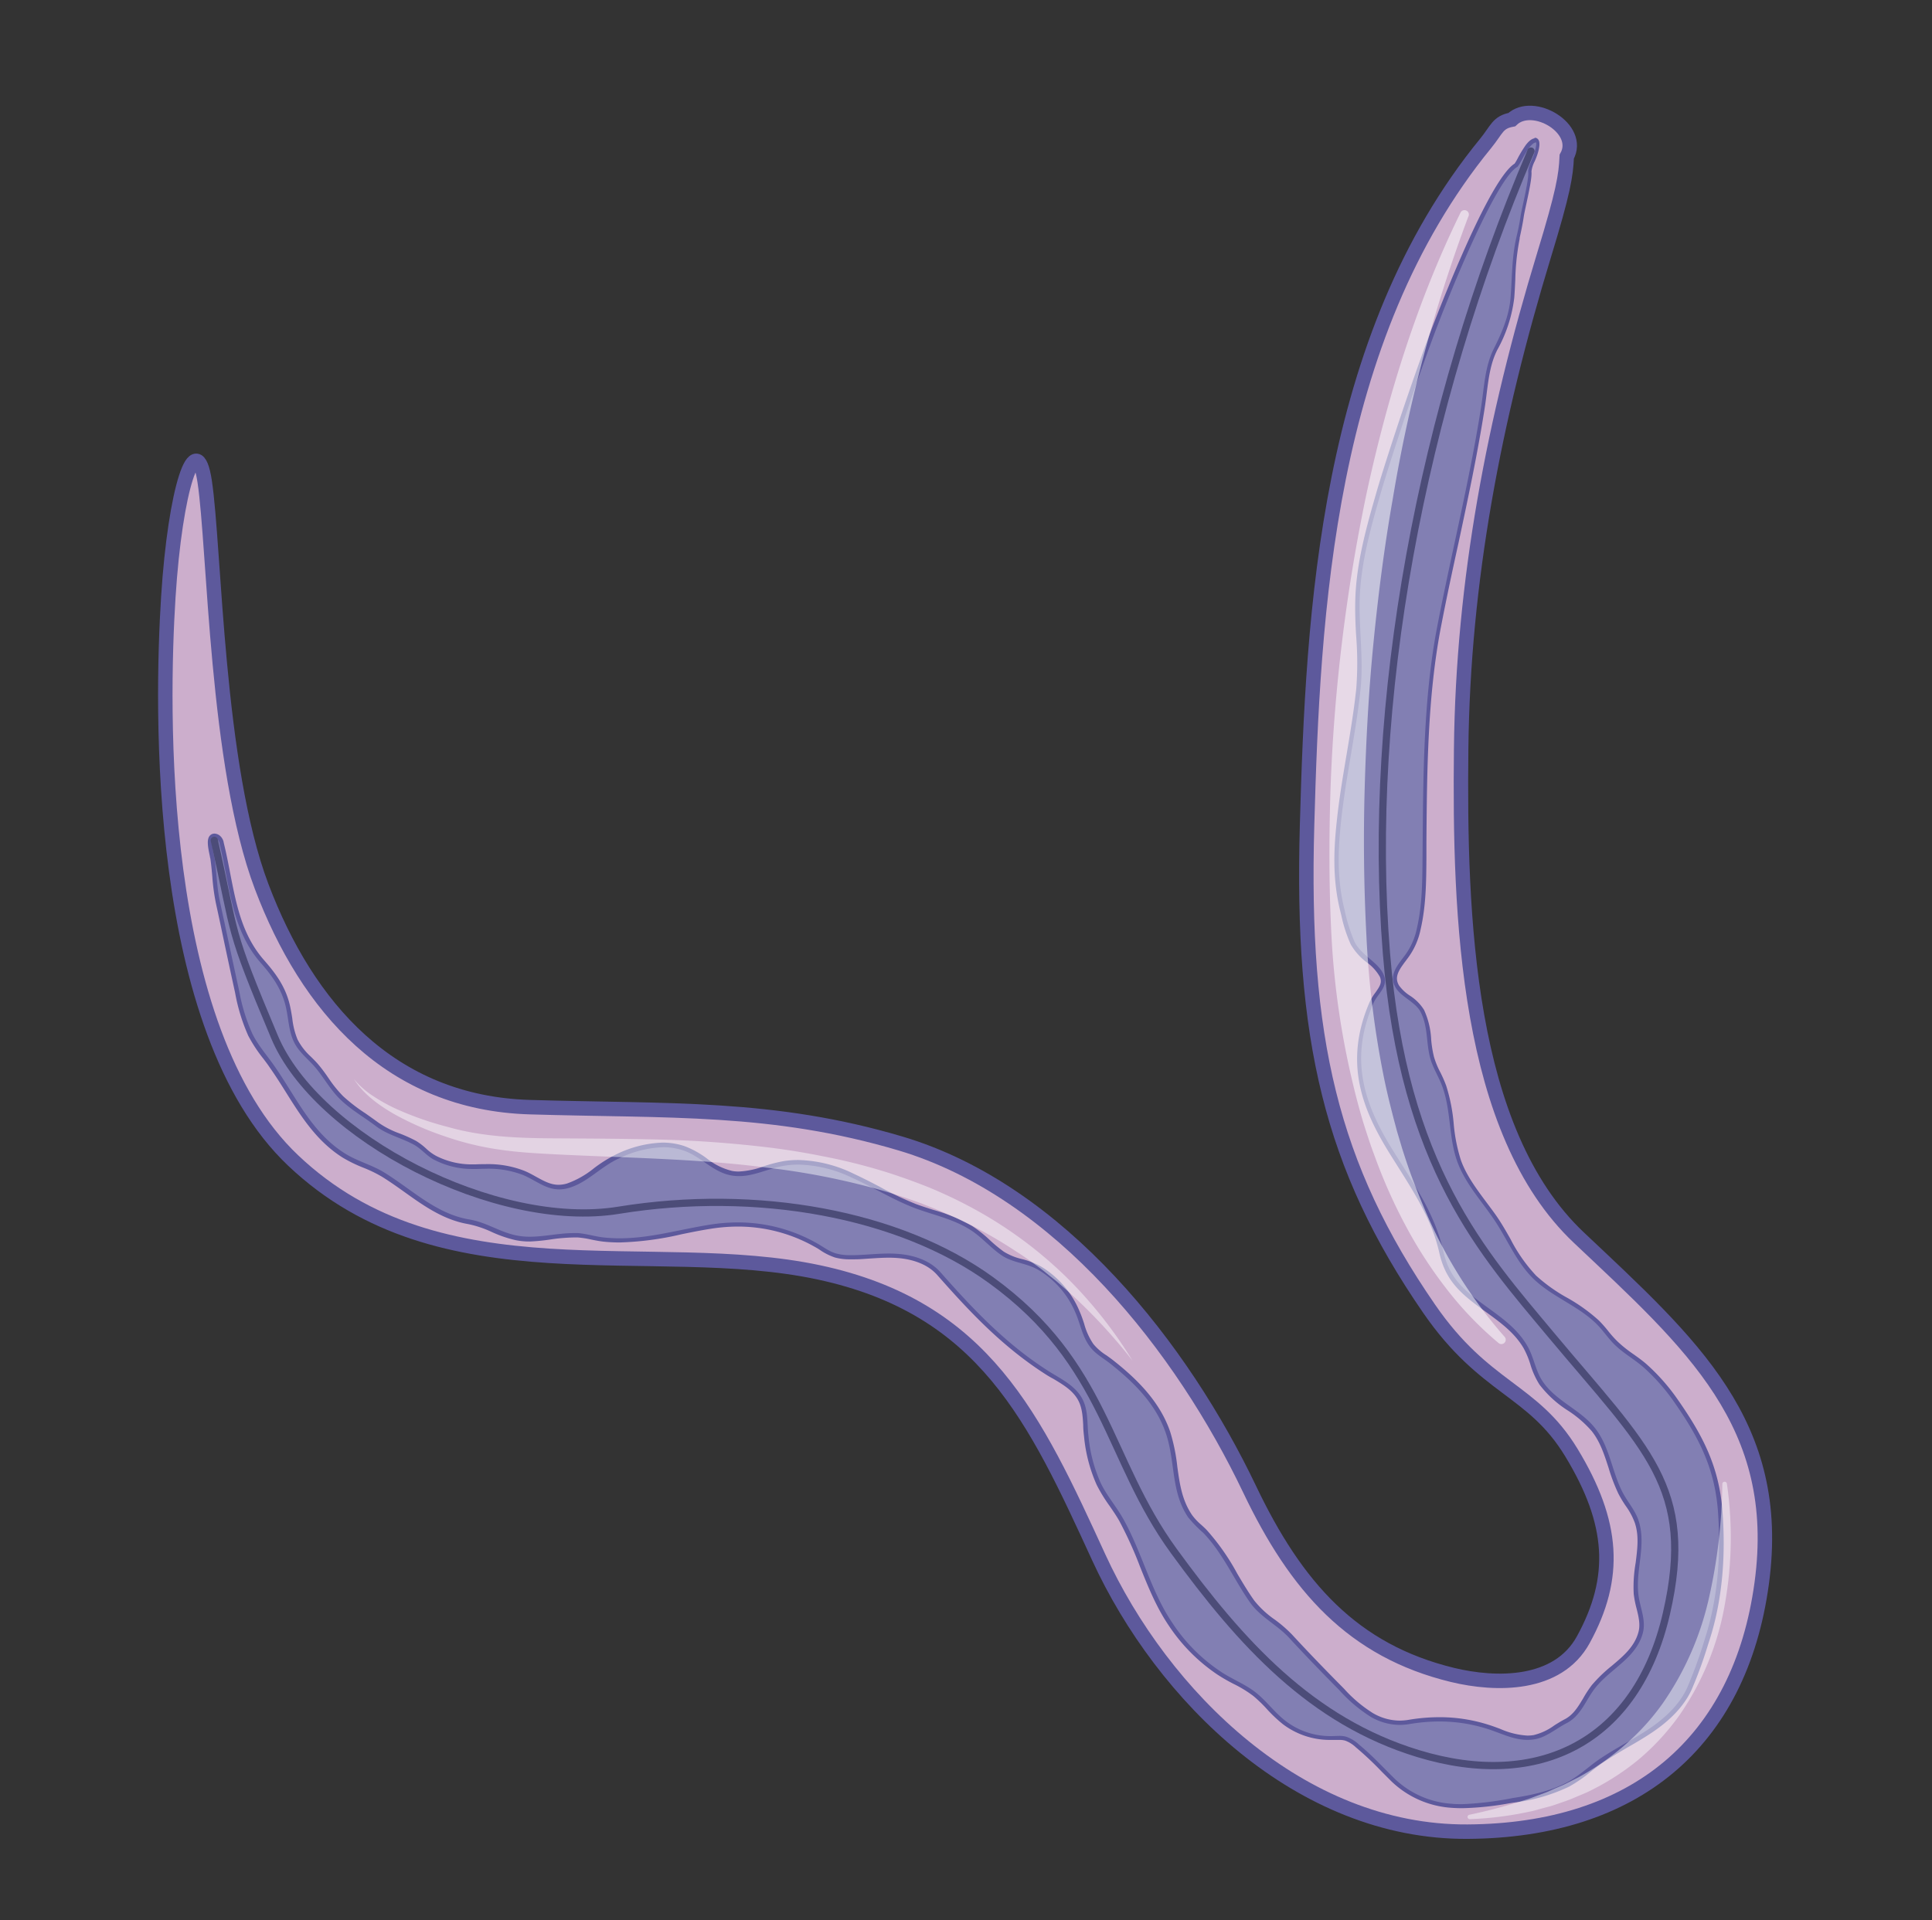 <svg xmlns="http://www.w3.org/2000/svg" width="441.1" height="438.45" viewBox="0 0 441.1 438.45"><rect x="0" y="0" width="441.1" height="438.45" fill="#333333" stroke="none"/><g id="vector"><g id="Larvae"><path id="Body" d="M339.18,32.76C302.75,77.33,299.78,140,298.42,188.48s5.4,77.8,27.88,110.4c12.75,18.49,23.59,18.23,32.45,32.81,9.79,16.11,10.5,28.58,2.74,42.75-5.86,10.7-20,10.43-29.83,8.06-22.8-5.52-35.73-20.13-46.38-42.46C270.05,308.12,242.1,272,205.6,261.13c-29.28-8.68-52.93-7.34-84.67-8.3S70.15,230,59.73,202.43s-10.69-77.27-13-92.49c-1.92-12.64-6.72,1.49-8.3,26.42S35.27,235,66.92,265c33.81,32.11,82,17.46,119.94,25.54s49.45,33.43,64,65.11,46,62.85,84.17,62.63,62.24-20.3,67.19-56.71-16.06-54.7-41.74-78.94S333.18,209.27,333.6,171s7.48-75.2,18.92-112.72c4.41-14.44,5-18.18,5.19-22.51,3.57-6.38-7.72-13.06-12.55-8.45C341.9,27.93,341.79,29.56,339.18,32.76Z" fill="#ccaecc" stroke="#5d599c" stroke-miterlimit="10" stroke-width="3.3"/><g id="Digestive_tract" data-name="Digestive tract"><path d="M333.89,412.46c-.85,0-1.7,0-2.52-.09A21.31,21.31,0,0,1,318,406.45c-.76-.74-1.48-1.47-2.19-2.19a75.9,75.9,0,0,0-5.83-5.5l-.13-.11a7.63,7.63,0,0,0-2.6-1.6,5.18,5.18,0,0,0-1.49-.18l-.89,0q-.48,0-1,0h-.26a17.22,17.22,0,0,1-10.44-3.49,31.08,31.08,0,0,1-3.56-3.38,33.7,33.7,0,0,0-3.15-3,29.27,29.27,0,0,0-4.63-2.84,39,39,0,0,1-3.66-2.11,39.76,39.76,0,0,1-11-11.1,70.19,70.19,0,0,1-6.48-13.3A90.06,90.06,0,0,0,256,347.11c-.66-1.17-1.45-2.31-2.21-3.42a35.18,35.18,0,0,1-2.9-4.73,34.41,34.41,0,0,1-2.84-10.9c-.11-.88-.15-1.74-.19-2.57-.12-2.35-.24-4.56-1.65-6.59s-3.32-3.12-5.43-4.38c-.57-.34-1.14-.68-1.7-1-10-6.36-17.36-14.32-24.68-22.6-2.48-2.8-6.18-3.72-8.85-4a23.18,23.18,0,0,0-2.6-.13c-1.43,0-2.9.1-4.33.19-1.13.08-2.26.15-3.4.18h-1a12.15,12.15,0,0,1-3.4-.4,12.88,12.88,0,0,1-3.3-1.64c-.48-.3-1-.61-1.46-.88a36,36,0,0,0-17.5-4.56,41.28,41.28,0,0,0-6.37.51c-2.24.36-4.47.81-6.62,1.25a70.07,70.07,0,0,1-14,1.87,34,34,0,0,1-3.67-.19c-.94-.1-1.85-.29-2.72-.46a21.75,21.75,0,0,0-3.14-.49l-1,0a41.62,41.62,0,0,0-5,.41,40.62,40.62,0,0,1-5,.42,15.63,15.63,0,0,1-3.16-.3,27.8,27.8,0,0,1-5.31-1.82,24.23,24.23,0,0,0-5.6-1.86c-5.47-1-9.92-4.13-14.23-7.21-1.69-1.21-3.43-2.45-5.21-3.55a32.52,32.52,0,0,0-4.33-2.09,32.44,32.44,0,0,1-4.67-2.28c-5.8-3.65-9.3-9.24-12.68-14.64-1.2-1.91-2.44-3.89-3.77-5.77-.48-.68-1-1.34-1.47-2a33,33,0,0,1-3.4-5.18,42.14,42.14,0,0,1-3-9.69c-.82-3.75-1.62-7.46-2.41-11.18-.67-3.11-1.33-6.23-2-9.37a47.77,47.77,0,0,1-.79-5.92c-.12-1.35-.24-2.74-.45-4.17l-.11-.51c-.48-2.14-.67-3.6-.15-4.24a.87.87,0,0,1,.7-.34,1.59,1.59,0,0,1,.86.31,2.27,2.27,0,0,1,.8,1.44c.56,2.3,1,4.63,1.45,6.88,1.43,7.36,2.77,14.32,7.86,20.11,2.38,2.72,4.73,5.8,5.75,10,.25,1,.41,2,.56,3a18,18,0,0,0,1.25,4.95,14.07,14.07,0,0,0,3.14,4c.63.63,1.28,1.28,1.87,2,.77.93,1.47,1.93,2.15,2.9A29.22,29.22,0,0,0,78,250.7a40.05,40.05,0,0,0,5.15,4c1,.67,2,1.36,2.93,2.08a20.81,20.81,0,0,0,5,2.6A31.48,31.48,0,0,1,94.71,261,13.91,13.91,0,0,1,97,262.7a11,11,0,0,0,2.46,1.77,18.47,18.47,0,0,0,8.21,2l.9,0c.73,0,1.47-.05,2.21-.05a22.17,22.17,0,0,1,8.82,1.49,29.37,29.37,0,0,1,2.75,1.4c1.78,1,3.32,1.82,5.23,1.82a7.27,7.27,0,0,0,2.07-.31,21.15,21.15,0,0,0,6.27-3.53A29.84,29.84,0,0,1,141.1,264a25.24,25.24,0,0,1,10.23-2.56,15.11,15.11,0,0,1,4.82.77,20.75,20.75,0,0,1,5,2.77,15.13,15.13,0,0,0,5.95,2.92,8.53,8.53,0,0,0,1.61.14,19.6,19.6,0,0,0,5.88-1.22,28.64,28.64,0,0,1,4.53-1.17,20.85,20.85,0,0,1,3.17-.24,29.89,29.89,0,0,1,12.41,3.08c2,.91,4,1.93,5.85,2.92a75.55,75.55,0,0,0,8.42,4c1.32.49,2.68.92,4,1.34a37.14,37.14,0,0,1,8.73,3.64,28.83,28.83,0,0,1,3.91,3.13,32.21,32.21,0,0,0,3.28,2.72,14.05,14.05,0,0,0,4.25,1.74,17.05,17.05,0,0,1,4.22,1.64A21.08,21.08,0,0,1,246,299.74c.38.89.68,1.8,1,2.68a15.88,15.88,0,0,0,2.2,4.8,13,13,0,0,0,3.07,2.69c.51.36,1,.73,1.55,1.14,4.67,3.71,10.35,8.88,12.78,16.05a41.73,41.73,0,0,1,1.62,7.87c.55,4,1.06,7.76,3.43,11.26a13.74,13.74,0,0,0,2.16,2.29c.43.39.86.79,1.25,1.2a51.17,51.17,0,0,1,6.87,9.8c1.22,2.08,2.49,4.23,3.93,6.23a21.74,21.74,0,0,0,4.79,4.47,30.34,30.34,0,0,1,4,3.41c4.1,4.45,8.27,8.72,11.44,11.93l.43.44a31,31,0,0,0,6.62,5.58,12.25,12.25,0,0,0,8.5,1.63,41.82,41.82,0,0,1,7-.6,36.38,36.38,0,0,1,11.16,1.74c.89.28,1.74.6,2.57.91a18.14,18.14,0,0,0,6.37,1.55,10.53,10.53,0,0,0,1.48-.11,13.77,13.77,0,0,0,4.91-2.28c.76-.48,1.54-1,2.32-1.37,2.11-1.08,3.25-3,4.45-5a25,25,0,0,1,2-3,32,32,0,0,1,4.45-4.27c2.7-2.29,5.26-4.45,6.23-7.86.55-1.94.09-3.81-.4-5.8a22.77,22.77,0,0,1-.63-3.21,31.93,31.93,0,0,1,.33-7.08c.4-3.2.78-6.22-.21-9.36a16.61,16.61,0,0,0-2.13-4,27.27,27.27,0,0,1-1.66-2.76,42.81,42.81,0,0,1-2.21-5.83c-.95-3-1.94-6-3.91-8.51a26.74,26.74,0,0,0-5.56-4.82,24.31,24.31,0,0,1-6.36-5.79,18.58,18.58,0,0,1-2-4.5,21.15,21.15,0,0,0-1.59-3.79c-2.1-3.6-5.33-5.94-8.74-8.42-.82-.59-1.63-1.18-2.43-1.79-4.16-3.18-6.8-6.07-8-11.44-1.67-7.42-5.49-13.46-9.54-19.86-.6-.94-1.2-1.88-1.8-2.84-6-9.56-10.63-20.32-4.59-34.25a11.27,11.27,0,0,1,1.27-2.06c1-1.37,1.78-2.45,1.06-4.11a10.84,10.84,0,0,0-3.09-3.47,13.39,13.39,0,0,1-3.53-3.93,33.18,33.18,0,0,1-2.1-6.53l-.21-.85c-1.87-7.43-1.49-14.31-.81-20.64.55-5,1.39-10.06,2.21-14.93s1.7-10.06,2.23-15.11a78.13,78.13,0,0,0,0-11.85c-.16-3-.31-6.07-.2-9.11.32-8.31,2.65-16.38,4.9-24.19,1.08-3.75,6.06-19.61,11.71-34.87,3.72-10,14.43-36.58,19.58-39.58a9.5,9.5,0,0,0,.85-1.42,27.69,27.69,0,0,1,1.47-2.47c.2-.29,1.22-1.74,2.09-1.74a.74.74,0,0,1,.44.13c.85.59-.49,4-.51,4l-.22.52a6.82,6.82,0,0,0-.81,2.65c.13,1.25-.6,4.68-1.2,7.43-.26,1.2-.48,2.24-.56,2.77-.24,1.62-.58,3.23-.92,4.79l0,.19a53.83,53.83,0,0,0-1,9.51c-.07,1.33-.14,2.66-.24,4-.35,4.35-2.05,8.23-3.84,11.79-1.58,3.13-2,6.52-2.47,10.11-.13,1.07-.27,2.15-.44,3.23-1.63,10.37-3.86,20.8-6,30.88-1.34,6.28-2.73,12.76-4,19.17-3.06,15.92-3.19,32.79-3.32,49.1l0,3.69c0,5.36-.08,10.91-1.32,16.24a16,16,0,0,1-3.06,6.66l-.19.26c-1.53,2-3,3.92-1.62,6.23a9.67,9.67,0,0,0,2.62,2.49,9.74,9.74,0,0,1,3.08,3.08,18,18,0,0,1,1.58,6.52,26.93,26.93,0,0,0,.64,4,20.51,20.51,0,0,0,1.52,3.69,27.29,27.29,0,0,1,1.29,2.91,40.18,40.18,0,0,1,1.7,8.6,38.68,38.68,0,0,0,1.67,8.45c1.25,3.48,3.54,6.56,5.75,9.53,1,1.35,2,2.73,2.94,4.13s1.8,2.94,2.62,4.39a36.17,36.17,0,0,0,5.94,8.48,38.89,38.89,0,0,0,7.09,5.07,38.83,38.83,0,0,1,7.27,5.2A27.43,27.43,0,0,1,367,304.4a28.47,28.47,0,0,0,2,2.27,30.41,30.41,0,0,0,3.67,2.93c1,.71,2,1.44,2.93,2.25a45,45,0,0,1,7.15,8.12c5.71,8.17,9.39,15.28,10.09,25.46.75,10.73-.27,20.5-3,29l-.35,1.1a96.11,96.11,0,0,1-3.66,10c-1.57,3.55-4.63,6.86-9.11,9.82-1.7,1.13-3.5,2.18-5.24,3.19-2.06,1.2-4.2,2.45-6.18,3.83-.85.59-1.68,1.25-2.48,1.88a31.55,31.55,0,0,1-4.81,3.32,40.27,40.27,0,0,1-12.49,3.58l-1,.16A66.27,66.27,0,0,1,333.89,412.46Z" fill="#827fb3"/><path d="M350.51,32.53a.29.29,0,0,1,.16,0c.31.22-.36,2.63-.69,3.39-.48,1.14-1.16,2.51-1.07,3.42.19,1.72-1.5,8.34-1.75,10.07s-.6,3.31-1,5c-1,4.46-.92,9-1.28,13.55-.33,4.15-1.94,7.92-3.79,11.6-2.11,4.18-2.22,8.86-2.95,13.49-2.64,16.81-6.78,33.33-10,50s-3.21,34.7-3.35,51.77c-.05,5.75,0,11.6-1.31,17.23a15.54,15.54,0,0,1-3,6.48c-1.6,2.12-3.42,4.33-1.84,7,1.24,2.13,4.53,3.29,5.69,5.55,1.73,3.35,1.25,6.94,2.18,10.46.62,2.35,2,4.36,2.81,6.63,2,5.51,1.41,11.57,3.38,17.05,1.85,5.16,5.83,9.32,8.74,13.77s4.85,9.29,8.63,13c4.3,4.17,10.09,6.11,14.36,10.27,1.52,1.48,2.64,3.25,4.13,4.73,2,2,4.53,3.37,6.62,5.2a44.79,44.79,0,0,1,7.07,8c5.64,8.07,9.31,15.18,10,25.21.67,9.62,0,19.57-3,28.82a105.94,105.94,0,0,1-4,11.09c-1.74,3.94-5.21,7.15-8.92,9.61s-7.77,4.46-11.44,7c-2.42,1.7-4.57,3.78-7.23,5.16-3.87,2-8,2.86-12.33,3.53A73.67,73.67,0,0,1,333.89,412c-.82,0-1.64,0-2.48-.09a20.81,20.81,0,0,1-13.05-5.78c-2.76-2.71-5.12-5.3-8.05-7.71a8.2,8.2,0,0,0-2.9-1.8,5.36,5.36,0,0,0-1.64-.21c-.61,0-1.22.05-1.85.05h-.24A16.8,16.8,0,0,1,293.52,393c-2.52-1.94-4.22-4.4-6.7-6.41s-5.69-3.18-8.32-5a38.92,38.92,0,0,1-10.85-11c-4.91-7.25-6.93-16.17-11.24-23.81-1.57-2.78-3.71-5.22-5.1-8.12A33.41,33.41,0,0,1,248.52,328c-.4-3.32.08-6.5-1.92-9.39-1.78-2.56-4.69-3.89-7.28-5.55-9.65-6.16-17-13.93-24.58-22.51-2.29-2.6-5.7-3.8-9.17-4.16a26,26,0,0,0-2.65-.13c-2.58,0-5.15.3-7.74.37h-1a11.59,11.59,0,0,1-3.26-.38c-1.74-.49-3.08-1.63-4.67-2.48a36.52,36.52,0,0,0-17.73-4.62,40.91,40.91,0,0,0-6.45.52c-7.07,1.12-13.61,3.11-20.59,3.11a34.31,34.31,0,0,1-3.62-.19c-2-.21-3.9-.84-5.88-1l-1,0c-3.36,0-6.73.83-10,.83a15,15,0,0,1-3.06-.29c-4-.82-6.75-3-10.92-3.68-7.47-1.3-12.91-6.77-19.27-10.7-2.84-1.75-6.12-2.56-9-4.36-7.72-4.86-11.2-13.05-16.31-20.28-1.7-2.4-3.55-4.49-4.83-7.1a41.26,41.26,0,0,1-2.95-9.57c-1.51-6.89-2.93-13.65-4.43-20.56-.72-3.32-.72-6.5-1.24-10-.09-.6-1.19-4.52,0-4.52a1.11,1.11,0,0,1,.58.23,1.78,1.78,0,0,1,.59,1.14c2.38,9.6,2.63,19.47,9.43,27.2,2.64,3,4.69,5.92,5.64,9.79.67,2.76.67,5.54,1.83,8.07s3.37,4.06,5.08,6.13c1.93,2.34,3.4,5.06,5.58,7.16,2.44,2.36,5.45,4.05,8.12,6.08s5.84,2.68,8.74,4.28c1.67.92,3.07,2.74,4.78,3.51a18.86,18.86,0,0,0,8.41,2l.92,0c.72,0,1.45-.05,2.19-.05a21.8,21.8,0,0,1,8.62,1.45c3,1.31,5.18,3.26,8.19,3.26a8,8,0,0,0,2.21-.33c4.29-1.26,7.28-4.88,11.51-6.78a25,25,0,0,1,10-2.52,14.51,14.51,0,0,1,4.66.75c4,1.35,6.75,5,11,5.71a9.91,9.91,0,0,0,1.7.14c3.58,0,6.83-1.84,10.48-2.4a20.5,20.5,0,0,1,3.1-.23,29.65,29.65,0,0,1,12.2,3c4.88,2.2,9.32,5,14.31,6.92,4.27,1.6,8.72,2.47,12.62,4.93,2.66,1.67,4.59,4.06,7.18,5.84s5.73,1.75,8.5,3.4a20.71,20.71,0,0,1,8.47,9.9c1.11,2.59,1.51,5.3,3.23,7.58,1.28,1.7,3,2.58,4.71,3.93,5.37,4.25,10.38,9.22,12.62,15.82s1.1,13.32,5.11,19.24a29.05,29.05,0,0,0,3.46,3.55c4.56,4.76,7,10.72,10.75,16,2.35,3.27,6.1,5,8.8,7.92,3.74,4.07,7.57,8,11.46,11.95a34,34,0,0,0,7.16,6.1,13.23,13.23,0,0,0,6.63,1.87,13.85,13.85,0,0,0,2.19-.18,41.23,41.23,0,0,1,6.92-.6,36.05,36.05,0,0,1,11,1.71c3.13,1,5.89,2.49,9.09,2.49a10.31,10.31,0,0,0,1.55-.12c2.68-.41,5-2.47,7.39-3.7,3.34-1.71,4.37-5.36,6.59-8.11,3.48-4.34,9.18-6.72,10.77-12.32.9-3.13-.71-6.12-1-9.19-.57-5.66,1.85-11,.1-16.54-.77-2.45-2.66-4.48-3.82-6.82-2.33-4.69-2.86-10.24-6.18-14.43s-8.84-6.1-11.89-10.58c-1.74-2.55-2-5.58-3.6-8.26-2.67-4.57-7.18-7.22-11.3-10.36s-6.66-5.95-7.82-11.15c-1.94-8.61-6.75-15.39-11.4-22.86-7-11.16-10-21.28-4.56-33.79,1-2.27,3.54-3.77,2.32-6.56s-5.1-4.38-6.62-7.43a37.42,37.42,0,0,1-2.28-7.27c-1.73-6.91-1.55-13.42-.79-20.47,1.1-10.15,3.39-20,4.43-30,.73-7-.44-14-.18-21,.32-8.2,2.61-16.19,4.88-24.07.86-3,5.79-18.88,11.7-34.84,4.31-11.63,14.73-36.85,19.44-39.36.75-.94,1.09-2,2.41-4,.42-.64,1.21-1.52,1.67-1.52m0-1c-1.07,0-2.11,1.37-2.5,2a27.92,27.92,0,0,0-1.5,2.51,11.08,11.08,0,0,1-.75,1.29c-6.4,4-19.57,39.42-19.71,39.78-5.65,15.27-10.64,31.15-11.72,34.9-2.26,7.84-4.59,15.94-4.92,24.31-.11,3.06,0,6.16.2,9.15a77.08,77.08,0,0,1,0,11.77c-.53,5-1.39,10.15-2.22,15.09s-1.67,9.91-2.21,15c-.69,6.37-1.07,13.31.81,20.81l.21.85a32.51,32.51,0,0,0,2.15,6.63,13.75,13.75,0,0,0,3.64,4.09,10.46,10.46,0,0,1,3,3.29c.58,1.33,0,2.2-1,3.62a11.77,11.77,0,0,0-1.32,2.15c-6.13,14.15-1.4,25,4.63,34.71l1.79,2.85c4,6.36,7.83,12.36,9.48,19.7,1.24,5.52,3.94,8.48,8.2,11.72.8.62,1.63,1.22,2.43,1.8,3.38,2.45,6.56,4.77,8.61,8.27a19.91,19.91,0,0,1,1.55,3.7,18.27,18.27,0,0,0,2.08,4.62,24.87,24.87,0,0,0,6.47,5.92,25.64,25.64,0,0,1,5.47,4.72c1.91,2.41,2.84,5.3,3.83,8.35a41.6,41.6,0,0,0,2.24,5.91,26.94,26.94,0,0,0,1.68,2.8,16.24,16.24,0,0,1,2.08,3.87c1,3,.58,6,.19,9.15A31.64,31.64,0,0,0,373,364a23.48,23.48,0,0,0,.64,3.28c.48,1.92.93,3.74.41,5.54-.93,3.27-3.43,5.38-6.08,7.61a33.63,33.63,0,0,0-4.51,4.35,25.54,25.54,0,0,0-2,3.05c-1.17,1.95-2.27,3.79-4.25,4.8-.8.42-1.59.91-2.35,1.39a13.14,13.14,0,0,1-4.73,2.21,9.33,9.33,0,0,1-1.4.11,17.79,17.79,0,0,1-6.19-1.52c-.84-.31-1.7-.64-2.6-.92a36.74,36.74,0,0,0-11.31-1.76,42.88,42.88,0,0,0-7.08.61,12.93,12.93,0,0,1-2,.17,12.23,12.23,0,0,1-6.14-1.74,30.77,30.77,0,0,1-6.51-5.5l-.43-.44c-3.18-3.21-7.34-7.47-11.43-11.91a29.89,29.89,0,0,0-4-3.48,21.73,21.73,0,0,1-4.69-4.36c-1.42-2-2.68-4.12-3.9-6.19a51.49,51.49,0,0,0-6.94-9.9c-.41-.43-.85-.83-1.28-1.22a13,13,0,0,1-2.07-2.21c-2.31-3.4-2.82-7.11-3.36-11a42.18,42.18,0,0,0-1.63-8c-2.48-7.3-8.22-12.53-12.95-16.28-.53-.42-1.06-.79-1.57-1.16a12.47,12.47,0,0,1-3-2.58,15.13,15.13,0,0,1-2.12-4.65c-.29-.89-.6-1.81-1-2.72a21.6,21.6,0,0,0-8.88-10.37,17.7,17.7,0,0,0-4.34-1.69,13.76,13.76,0,0,1-4.1-1.67,31.32,31.32,0,0,1-3.24-2.68,29.32,29.32,0,0,0-4-3.19,37.21,37.21,0,0,0-8.85-3.68c-1.31-.42-2.66-.85-4-1.34a75.46,75.46,0,0,1-8.37-4c-1.9-1-3.86-2-5.88-2.94a30.32,30.32,0,0,0-12.61-3.12,22,22,0,0,0-3.25.24,31.61,31.61,0,0,0-4.6,1.19,19.19,19.19,0,0,1-5.73,1.2,8.43,8.43,0,0,1-1.52-.13,14.87,14.87,0,0,1-5.76-2.84,20.64,20.64,0,0,0-5.12-2.83,15.56,15.56,0,0,0-5-.8,25.78,25.78,0,0,0-10.44,2.61,30.57,30.57,0,0,0-5.27,3.27,20.81,20.81,0,0,1-6.12,3.46,7,7,0,0,1-1.92.29c-1.79,0-3.28-.82-5-1.76-.87-.48-1.77-1-2.79-1.42a22.63,22.63,0,0,0-9-1.53c-.68,0-1.41,0-2.23.05l-.88,0a17.92,17.92,0,0,1-8-1.91,10.7,10.7,0,0,1-2.34-1.7A14.68,14.68,0,0,0,95,260.54a34.09,34.09,0,0,0-3.68-1.67,20.54,20.54,0,0,1-4.94-2.52c-1-.73-2-1.43-2.94-2.1a38.18,38.18,0,0,1-5.09-3.91A28.1,28.1,0,0,1,75,246.19c-.69-1-1.4-2-2.18-2.93-.6-.73-1.26-1.38-1.89-2a13.85,13.85,0,0,1-3-3.89,17.57,17.57,0,0,1-1.2-4.82c-.16-1-.32-2-.57-3.07-1-4.3-3.44-7.45-5.86-10.2-5-5.7-6.33-12.59-7.75-19.88-.43-2.26-.89-4.6-1.46-6.91a2.64,2.64,0,0,0-1-1.74,2.08,2.08,0,0,0-1.13-.39,1.39,1.39,0,0,0-1.09.52c-.65.81-.48,2.27.05,4.67,0,.22.09.39.1.47.21,1.42.33,2.8.45,4.14a48.75,48.75,0,0,0,.8,6c.69,3.15,1.35,6.27,2,9.38.79,3.72,1.59,7.43,2.41,11.18a42.58,42.58,0,0,0,3,9.8,33,33,0,0,0,3.46,5.26c.48.64,1,1.31,1.45,2,1.32,1.87,2.56,3.84,3.75,5.74,3.42,5.46,7,11.1,12.85,14.8a31.31,31.31,0,0,0,4.73,2.32,30.53,30.53,0,0,1,4.26,2.06c1.77,1.09,3.51,2.33,5.19,3.53,4.35,3.11,8.85,6.32,14.44,7.29a23.93,23.93,0,0,1,5.49,1.83,27.79,27.79,0,0,0,5.4,1.85,15.83,15.83,0,0,0,3.26.31A43.29,43.29,0,0,0,126,283a41,41,0,0,1,4.93-.41l1,0a21,21,0,0,1,3.07.48c.89.18,1.8.36,2.77.47a35,35,0,0,0,3.72.19,70.15,70.15,0,0,0,14.15-1.88c2.15-.44,4.36-.89,6.6-1.24a40.28,40.28,0,0,1,6.29-.51,35.5,35.5,0,0,1,17.26,4.5c.48.26,1,.55,1.44.86a13.68,13.68,0,0,0,3.42,1.71,12.83,12.83,0,0,0,3.54.41h1c1.14,0,2.3-.11,3.42-.18,1.41-.09,2.87-.19,4.29-.19a25.09,25.09,0,0,1,2.55.12c2.58.27,6.16,1.15,8.53,3.83,7.34,8.31,14.77,16.3,24.78,22.7.56.36,1.14.7,1.72,1,2.05,1.23,4,2.39,5.27,4.23s1.43,4,1.56,6.33c0,.85.09,1.72.19,2.61a35.12,35.12,0,0,0,2.89,11.06,35.58,35.58,0,0,0,2.94,4.8c.79,1.14,1.53,2.23,2.19,3.38a89.17,89.17,0,0,1,4.76,10.49c1.83,4.55,3.72,9.25,6.52,13.39a40.29,40.29,0,0,0,11.11,11.23,39.42,39.42,0,0,0,3.72,2.15,27.34,27.34,0,0,1,4.54,2.78,31.34,31.34,0,0,1,3.1,3,32.07,32.07,0,0,0,3.62,3.42,17.72,17.72,0,0,0,10.74,3.6h.27c.33,0,.66,0,1,0l.87,0a4.66,4.66,0,0,1,1.35.16,7,7,0,0,1,2.42,1.51l.13.11a74.73,74.73,0,0,1,5.79,5.46l2.19,2.19a21.83,21.83,0,0,0,13.69,6.07c.82.06,1.68.09,2.55.09a67.16,67.16,0,0,0,10.67-1.11l1-.16a40.4,40.4,0,0,0,12.64-3.63,31.75,31.75,0,0,0,4.89-3.36c.79-.63,1.62-1.28,2.46-1.87,2-1.37,4.09-2.61,6.14-3.81,1.75-1,3.56-2.06,5.27-3.2,4.55-3,7.68-6.4,9.29-10a97.24,97.24,0,0,0,3.68-10.1l.35-1.08c2.77-8.58,3.79-18.41,3-29.2-.71-10.3-4.43-17.48-10.18-25.72a45.55,45.55,0,0,0-7.23-8.2c-.95-.83-2-1.57-3-2.28a29,29,0,0,1-3.6-2.89,25.1,25.1,0,0,1-2-2.23,29.68,29.68,0,0,0-2.19-2.5,39.56,39.56,0,0,0-7.36-5.27,37.41,37.41,0,0,1-7-5,36,36,0,0,1-5.86-8.37c-.82-1.45-1.68-2.95-2.63-4.41s-2-2.81-3-4.16c-2.19-2.94-4.46-6-5.68-9.4a38.16,38.16,0,0,1-1.65-8.34,40.22,40.22,0,0,0-1.72-8.71,29.44,29.44,0,0,0-1.31-3,18.91,18.91,0,0,1-1.48-3.59,25.88,25.88,0,0,1-.64-4,18.11,18.11,0,0,0-1.62-6.7,10.36,10.36,0,0,0-3.23-3.26,9.24,9.24,0,0,1-2.49-2.33c-1.1-1.89-.13-3.41,1.59-5.68l.19-.26a16.44,16.44,0,0,0,3.15-6.85c1.25-5.39,1.29-11,1.33-16.36v-1.1l0-2.58c.13-16.29.26-33.14,3.31-49,1.23-6.4,2.62-12.89,4-19.16,2.16-10.09,4.39-20.53,6-30.92.17-1.08.31-2.18.44-3.24.45-3.54.87-6.89,2.41-9.95a32.41,32.41,0,0,0,3.9-12c.1-1.33.17-2.69.23-4a53.9,53.9,0,0,1,1-9.42l0-.2c.34-1.57.69-3.19.93-4.83.07-.51.29-1.54.55-2.73.77-3.55,1.34-6.36,1.21-7.6a7.09,7.09,0,0,1,.77-2.39c.08-.18.15-.36.22-.53.17-.38,1.55-3.76.34-4.6a1.26,1.26,0,0,0-.73-.22Z" fill="#5d599c"/><path d="M349.54,34.5c-25.21,58.88-37.6,126.49-33,183.17,3.94,48.93,22.17,68.65,37.63,87.21,21.71,26,32.94,34.72,26.3,63.57-6.76,29.4-29.12,40.41-56.7,32C299.36,393,283.36,375.29,268,354.19s-15.3-42.68-41.73-61.86c-20.85-15.13-53.43-21.09-85.06-15.95-27.86,4.52-68.91-16.62-78.56-39.64C51.93,211.26,54,214.5,48.93,191.9" fill="none" stroke="#4c4c78" stroke-linecap="round" stroke-linejoin="round" stroke-width="1.65"/></g><g id="Shine"><g opacity="0.53"><path d="M335.26,49.4A342.18,342.18,0,0,0,318,113.85c-1.94,11-3.34,22-4.43,33.07s-1.69,22.17-2,33.28-.18,22.24.39,33.29A214.65,214.65,0,0,0,316,246.21c.55,2.69,1.19,5.36,1.87,8,.33,1.33.7,2.65,1.05,4l1.17,3.94c.83,2.61,1.69,5.21,2.68,7.76s2,5.11,3.1,7.62a106.6,106.6,0,0,0,17.65,27.74h0a1,1,0,0,1-.08,1.42,1,1,0,0,1-1.31,0,79.1,79.1,0,0,1-11.85-12.34,100.4,100.4,0,0,1-9.34-14.42,119.92,119.92,0,0,1-7-15.69c-.5-1.34-1-2.7-1.44-4.05s-.9-2.72-1.32-4.1c-.81-2.74-1.56-5.51-2.22-8.3A185.93,185.93,0,0,1,304,213.92c-.6-11.34-.58-22.65-.22-34A397.17,397.17,0,0,1,312,112.7c4.77-22.08,11.51-43.84,21.44-64.11a1,1,0,0,1,1.84.8Z" fill="#fff"/></g><g opacity="0.45"><path d="M394.27,338.8a85.9,85.9,0,0,1-.41,27.24,63.48,63.48,0,0,1-10.38,25.59A54.63,54.63,0,0,1,374,401.91a57,57,0,0,1-11.79,7.44L359,410.7c-1.06.46-2.17.8-3.25,1.19-.55.18-1.09.38-1.64.54l-1.66.45c-1.12.28-2.21.65-3.34.85a76.66,76.66,0,0,1-13.53,1.69.5.5,0,0,1-.52-.48.49.49,0,0,1,.38-.51h0a125.37,125.37,0,0,0,12.9-3.43c1.06-.3,2.07-.74,3.11-1.11l1.54-.57c.52-.2,1-.44,1.51-.66,1-.46,2-.83,3-1.33l2.92-1.48A59.13,59.13,0,0,0,371,398.46a53.23,53.23,0,0,0,8.65-9.52,68.27,68.27,0,0,0,10.45-23.69,123.74,123.74,0,0,0,3.13-26.38.5.5,0,0,1,.51-.5A.52.52,0,0,1,394.27,338.8Z" fill="#fff"/></g><g opacity="0.45"><path d="M80.81,246.43a19.32,19.32,0,0,0,4.59,4,37.61,37.61,0,0,0,5.32,2.91,71.91,71.91,0,0,0,11.49,4c7.81,2.24,15.86,2.56,24,2.61s16.42.08,24.66.29,16.49.81,24.73,1.81q6.18.76,12.3,2c4.09.78,8.15,1.76,12.15,2.92s7.95,2.57,11.83,4.1a104.54,104.54,0,0,1,11.29,5.43,95.88,95.88,0,0,1,20,14.86,100.73,100.73,0,0,1,15.39,19.35A123.58,123.58,0,0,0,241.69,293c-.76-.68-1.58-1.28-2.36-1.92s-1.57-1.29-2.4-1.87c-1.64-1.19-3.26-2.4-5-3.47a102.16,102.16,0,0,0-10.47-6.08l-2.72-1.32c-.9-.44-1.84-.81-2.76-1.22-1.83-.85-3.73-1.54-5.59-2.3-3.79-1.37-7.62-2.64-11.53-3.66a166.26,166.26,0,0,0-23.84-4.52c-8.05-1.06-16.18-1.6-24.34-2s-16.35-.65-24.57-1.07c-4.12-.22-8.28-.46-12.41-1.09a66.43,66.43,0,0,1-12.18-3,68.89,68.89,0,0,1-11.41-5C86.56,252.44,83.05,249.94,80.81,246.43Z" fill="#fff"/></g></g></g></g></svg>